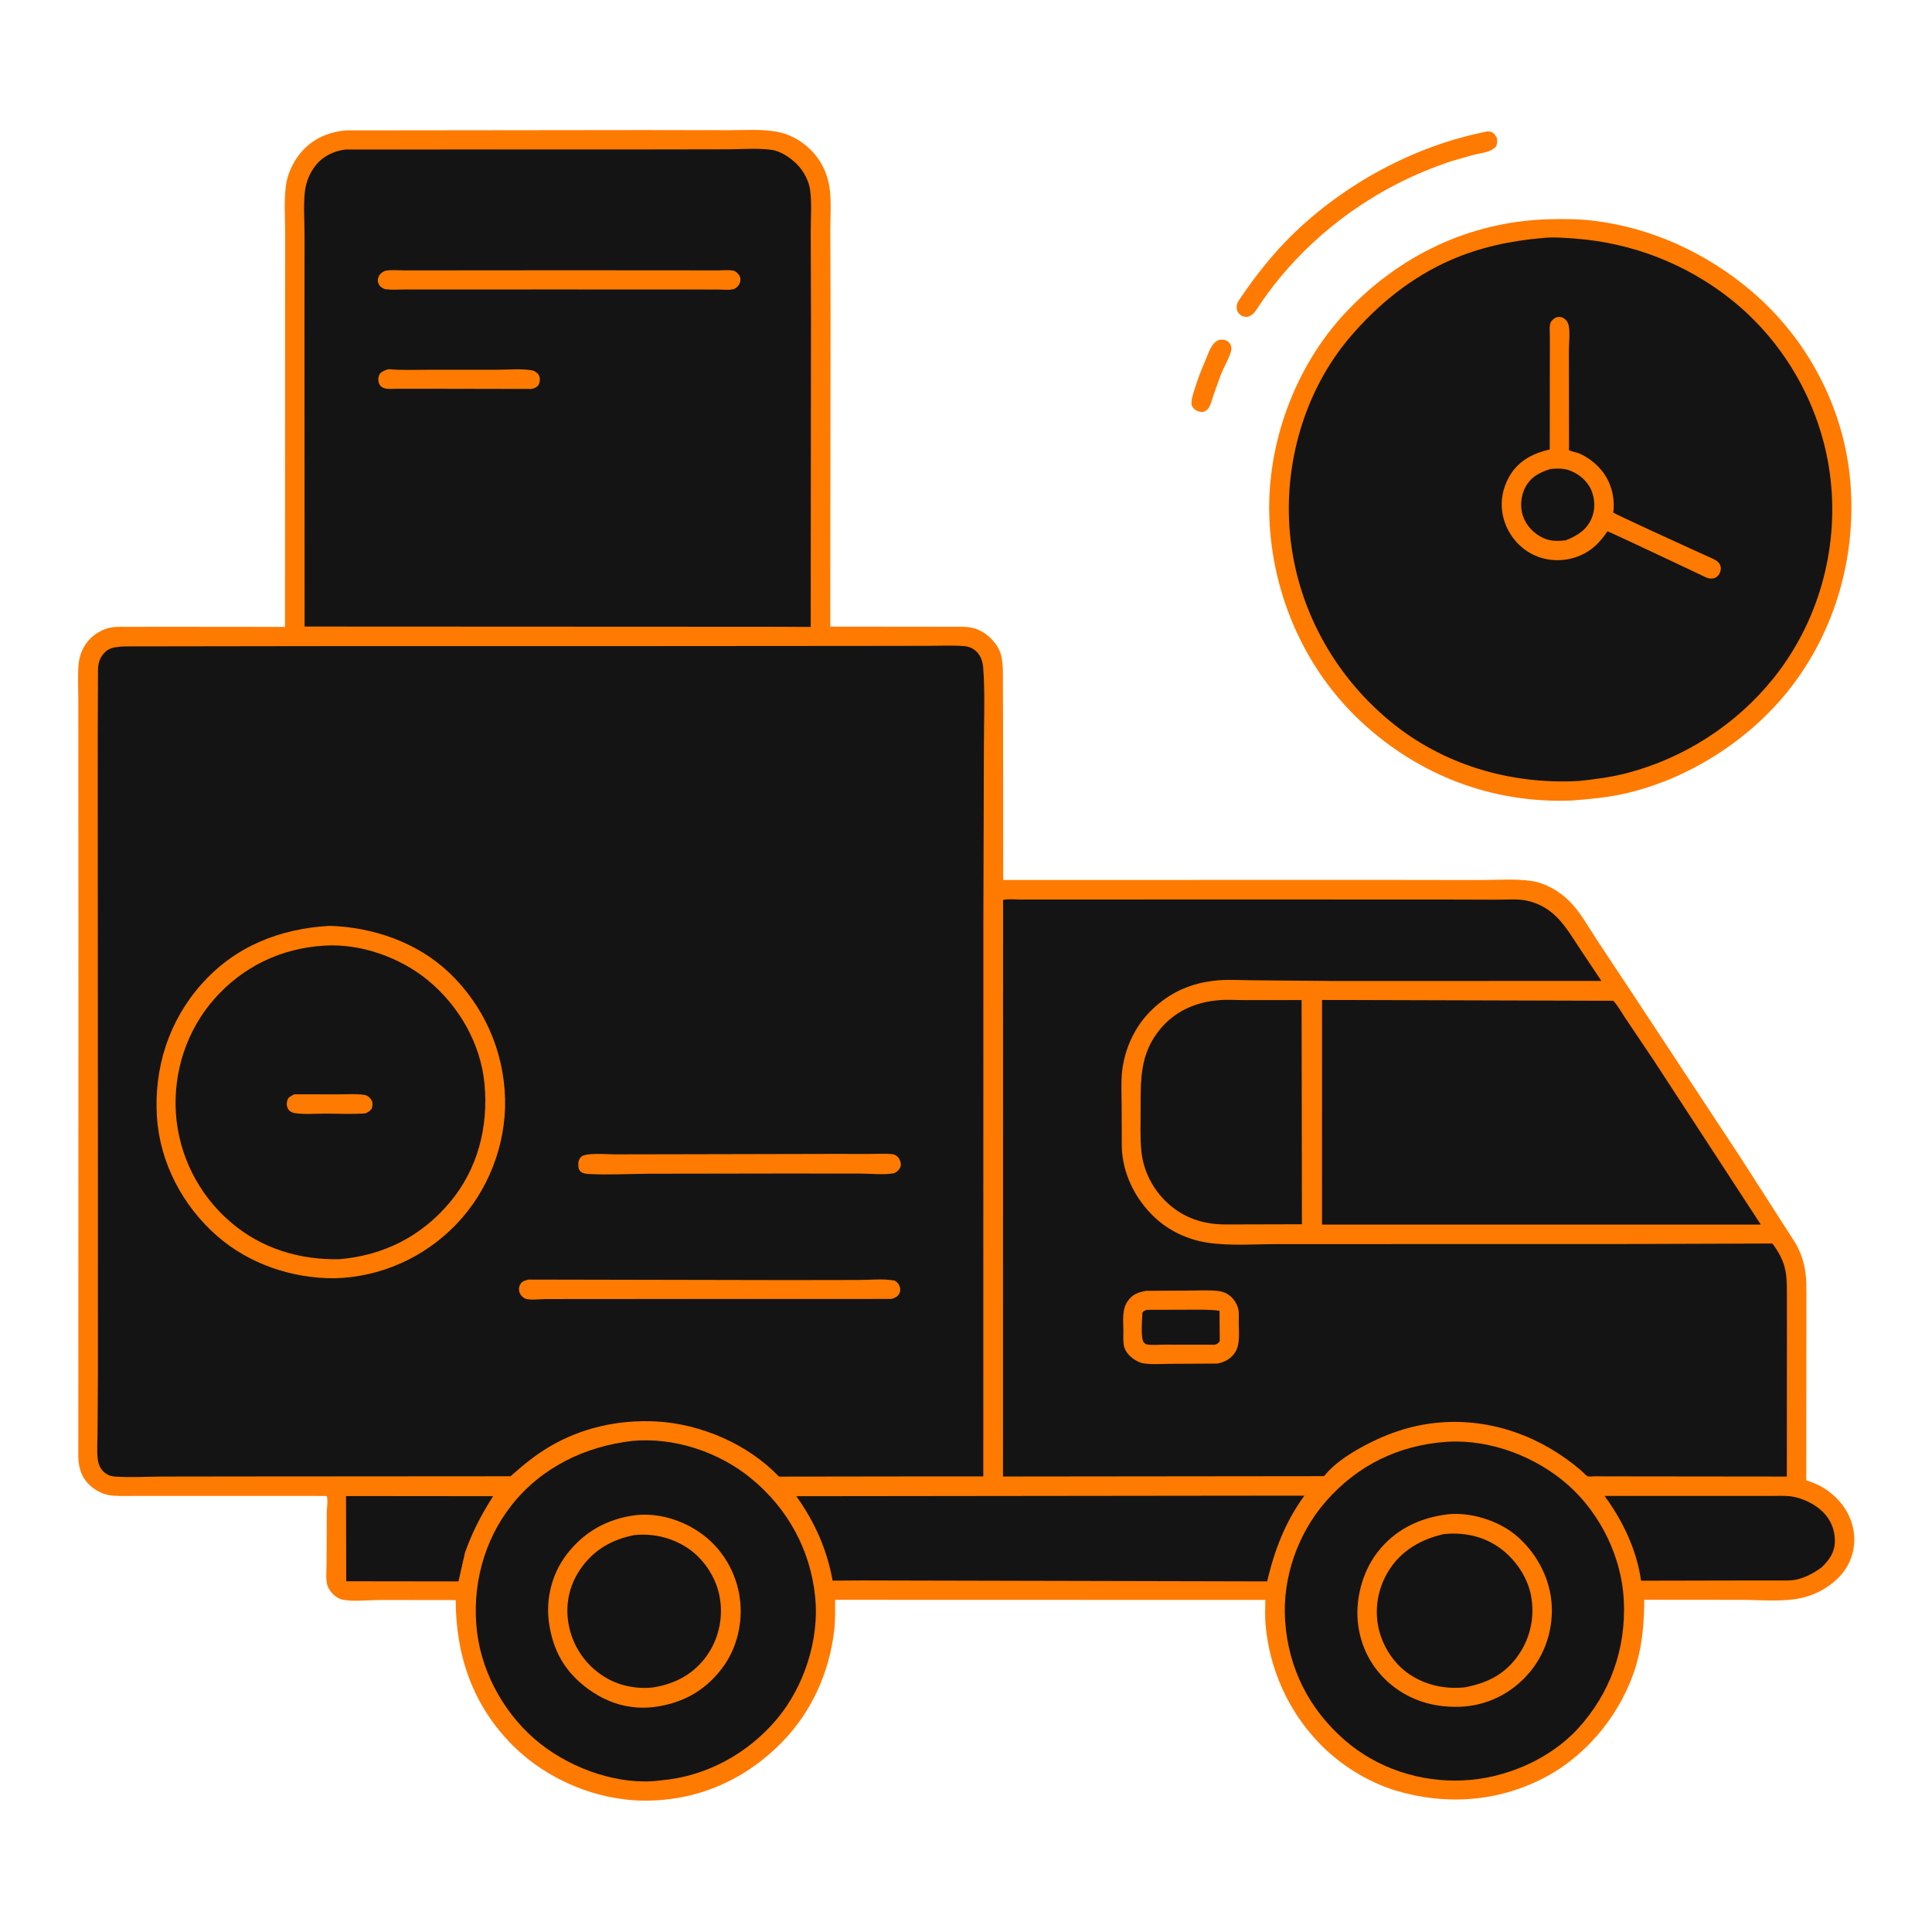 <svg width="118" height="118" viewBox="0 0 118 118" fill="none" xmlns="http://www.w3.org/2000/svg">
<path d="M74.427 20.771C74.497 20.758 74.572 20.741 74.643 20.745C74.86 20.759 75.002 20.819 75.128 21.001C75.217 21.131 75.224 21.347 75.179 21.491C75.033 21.962 74.744 22.429 74.561 22.895L74.117 24.13C74.037 24.373 73.971 24.658 73.845 24.881C73.755 25.039 73.673 25.069 73.523 25.15C73.392 25.178 73.29 25.156 73.166 25.113C72.964 25.042 72.874 24.93 72.778 24.747C72.746 24.393 72.856 24.115 72.958 23.785C73.148 23.169 73.377 22.571 73.635 21.981C73.816 21.564 73.982 20.947 74.427 20.771Z" fill="#FF7A00"/>
<path d="M90.859 8.025C90.935 8.032 91.02 8.037 91.093 8.064C91.258 8.127 91.352 8.295 91.432 8.441C91.451 8.637 91.445 8.743 91.385 8.931C91.086 9.301 90.451 9.349 90.005 9.456L88.653 9.842C87.522 10.219 86.415 10.674 85.354 11.216C82.005 12.928 79.046 15.486 76.943 18.606C76.712 18.948 76.601 19.225 76.199 19.355C76.054 19.347 75.958 19.357 75.831 19.282C75.669 19.186 75.572 19.059 75.54 18.872C75.488 18.578 75.636 18.387 75.792 18.158C76.693 16.838 77.704 15.551 78.842 14.426C82.055 11.249 86.415 8.879 90.859 8.025Z" fill="#FF7A00"/>
<path d="M94.503 13.393C95.441 13.367 96.389 13.368 97.323 13.48C100.87 13.905 104.239 15.462 106.952 17.764C110.41 20.697 112.638 24.926 113.014 29.447C113.408 34.187 111.974 38.964 108.881 42.599C106.454 45.451 102.94 47.617 99.29 48.459C98.267 48.694 97.25 48.794 96.206 48.876L95.961 48.894C91.135 49.074 86.655 47.358 83.129 44.073C79.666 40.849 77.681 36.258 77.526 31.547C77.379 27.053 79.108 22.362 82.194 19.079C85.45 15.616 89.73 13.551 94.503 13.393Z" fill="#FF7A00"/>
<path d="M94.159 14.543C94.836 14.465 95.572 14.524 96.25 14.576C99.703 14.843 103.004 16.124 105.717 18.281C109.104 20.974 111.323 24.991 111.807 29.29C112.293 33.61 111.033 38.056 108.299 41.449C106.037 44.257 102.872 46.297 99.387 47.213C98.407 47.471 97.423 47.594 96.419 47.701C92.251 47.926 88.126 46.719 84.887 44.038C81.416 41.166 79.19 37.048 78.782 32.547C78.401 28.343 79.67 23.89 82.407 20.645C84.109 18.628 86.201 16.925 88.636 15.868C90.386 15.107 92.265 14.707 94.159 14.543Z" fill="#141414"/>
<path d="M95.029 19.388C95.1 19.375 95.196 19.35 95.27 19.357C95.496 19.376 95.703 19.558 95.778 19.766C95.919 20.161 95.823 20.916 95.823 21.344L95.829 26.354L95.831 27.257C95.831 27.29 95.819 27.463 95.832 27.49C95.858 27.543 96.337 27.647 96.427 27.684C96.931 27.892 97.439 28.277 97.789 28.694C98.377 29.394 98.632 30.298 98.546 31.2C98.543 31.235 98.524 31.272 98.535 31.305C98.557 31.364 102.762 33.286 103.232 33.498L104.454 34.051C104.662 34.15 104.887 34.235 105.021 34.432C105.104 34.553 105.118 34.727 105.082 34.87C105.036 35.057 104.929 35.206 104.752 35.289C104.602 35.36 104.41 35.349 104.258 35.292L101.509 33.995C101.239 33.87 98.219 32.441 98.175 32.452C98.174 32.452 98.049 32.633 98.036 32.651C97.886 32.861 97.725 33.052 97.543 33.234C97.112 33.663 96.573 33.961 95.982 34.108C95.078 34.332 94.114 34.201 93.325 33.701C92.542 33.205 91.989 32.397 91.793 31.493C91.6 30.6 91.797 29.693 92.288 28.931C92.823 28.101 93.713 27.656 94.652 27.453L94.658 21.969L94.66 20.518C94.66 20.297 94.629 20.036 94.669 19.82C94.708 19.605 94.853 19.497 95.029 19.388Z" fill="#FF7A00"/>
<path d="M94.71 28.643C95.05 28.61 95.46 28.601 95.788 28.706C96.374 28.893 96.924 29.339 97.179 29.908C97.419 30.446 97.443 31.098 97.217 31.643C96.921 32.361 96.319 32.733 95.628 33C95.149 33.059 94.706 33.066 94.258 32.86C93.682 32.596 93.214 32.108 93.012 31.504C92.832 30.966 92.89 30.282 93.151 29.782C93.493 29.128 94.031 28.847 94.71 28.643Z" fill="#141414"/>
<path d="M21.033 7.973L21.232 7.963L39.257 7.943L44.499 7.951C45.442 7.954 46.469 7.877 47.4 8.036C48.221 8.177 48.943 8.583 49.531 9.169C50.143 9.779 50.512 10.536 50.653 11.385C50.789 12.204 50.711 13.15 50.715 13.984L50.728 19.003L50.71 38.271L56.384 38.277L58.197 38.279C58.578 38.28 59.021 38.26 59.39 38.346C59.826 38.448 60.204 38.678 60.519 38.992C60.833 39.306 61.074 39.673 61.166 40.114C61.282 40.669 61.25 41.251 61.254 41.817L61.264 44.312L61.272 53.746L83.986 53.741L90.353 53.75C91.384 53.752 92.508 53.658 93.522 53.805C94.396 53.931 95.244 54.428 95.861 55.047C96.519 55.706 96.976 56.555 97.482 57.329L99.708 60.688L106.327 70.732L109.661 75.928C109.904 76.349 110.072 76.776 110.184 77.248C110.356 77.973 110.329 78.721 110.329 79.46L110.328 82.146L110.32 90.416C110.999 90.62 111.568 90.931 112.085 91.422C112.793 92.094 113.236 92.988 113.253 93.974C113.269 94.882 112.923 95.72 112.284 96.365C111.695 96.957 110.919 97.382 110.108 97.58C108.961 97.86 107.546 97.713 106.358 97.713L100.422 97.708C100.427 99.04 100.313 100.395 99.938 101.678C99.12 104.478 97.077 107.074 94.507 108.477C91.618 110.053 88.373 110.293 85.242 109.362C83.479 108.808 81.851 107.792 80.569 106.462C78.67 104.492 77.521 101.91 77.294 99.183C77.254 98.7 77.277 98.203 77.284 97.718L51.008 97.711C51.005 98.331 51.022 98.961 50.951 99.577C50.656 102.141 49.573 104.553 47.763 106.405C45.507 108.713 42.625 109.983 39.382 109.976C36.456 109.97 33.43 108.7 31.358 106.644C28.893 104.198 27.842 101.153 27.833 97.728L23.167 97.722C22.47 97.725 21.609 97.834 20.938 97.705C20.727 97.665 20.529 97.543 20.374 97.398C20.185 97.223 20.038 97.002 19.977 96.749C19.887 96.374 19.945 95.867 19.945 95.48L19.96 92.359C19.964 92.105 20.031 91.691 19.974 91.45C19.967 91.422 19.968 91.385 19.944 91.369C19.934 91.363 19.729 91.369 19.701 91.369L18.491 91.366L10.387 91.367L8.103 91.367C7.616 91.367 7.1 91.394 6.619 91.31C6.216 91.24 5.76 90.978 5.467 90.698C4.957 90.213 4.793 89.614 4.782 88.934L4.786 79.7L4.79 58.577L4.785 46.525L4.783 42.671C4.783 41.996 4.742 41.291 4.797 40.618C4.847 39.99 5.085 39.425 5.538 38.981C5.855 38.67 6.326 38.406 6.763 38.329C7.141 38.262 7.552 38.288 7.936 38.286L9.957 38.282L17.407 38.289L17.414 19.652L17.415 14.177C17.416 13.243 17.341 12.243 17.465 11.322C17.557 10.637 17.891 9.915 18.325 9.381C19.02 8.526 19.95 8.091 21.033 7.973Z" fill="#FF7A00"/>
<path d="M21.135 91.375L30.116 91.383C29.397 92.513 28.846 93.568 28.398 94.834L28.003 96.586L21.147 96.577L21.135 91.375Z" fill="#141414"/>
<path d="M98.002 91.368L105.907 91.368L108.14 91.368C108.564 91.368 109.033 91.337 109.452 91.403C110.114 91.508 110.861 91.871 111.337 92.345C111.82 92.825 112.077 93.45 112.069 94.131C112.061 94.807 111.735 95.264 111.273 95.716C110.799 96.067 110.276 96.36 109.693 96.48C109.34 96.552 108.948 96.527 108.589 96.529L106.814 96.53L100.229 96.544C99.974 94.679 99.108 92.87 98.002 91.368Z" fill="#141414"/>
<path d="M74.363 61.097C74.894 61.033 75.496 61.084 76.036 61.083L79.497 61.081L79.517 74.773L74.879 74.785C73.641 74.786 72.534 74.48 71.561 73.694C70.525 72.858 69.836 71.623 69.709 70.294C69.631 69.48 69.663 68.651 69.665 67.834C69.67 65.954 69.598 64.367 70.873 62.838C71.761 61.772 73.002 61.217 74.363 61.097Z" fill="#141414"/>
<path d="M75.621 91.353L79.668 91.35C78.497 92.958 77.847 94.665 77.392 96.585L52.58 96.528L50.855 96.539C50.5 94.612 49.769 92.976 48.639 91.384L75.621 91.353Z" fill="#141414"/>
<path d="M80.746 61.074L98.532 61.125C98.82 61.423 99.054 61.868 99.29 62.214L101.026 64.796L107.544 74.794L80.744 74.794L80.746 61.074Z" fill="#141414"/>
<path d="M88.336 88.063L88.416 88.058C91.06 87.902 93.888 88.998 95.84 90.759C97.775 92.504 99.05 95.139 99.177 97.742C99.321 100.677 98.363 103.417 96.359 105.594C94.622 107.482 91.89 108.635 89.35 108.74C86.747 108.865 84.112 108.006 82.138 106.289C79.954 104.39 78.699 101.913 78.493 99.02C78.305 96.39 79.257 93.664 80.994 91.683C82.921 89.487 85.431 88.268 88.336 88.063Z" fill="#141414"/>
<path d="M88.366 92.497L88.438 92.488C89.802 92.342 91.482 92.864 92.544 93.736C93.762 94.736 94.609 96.244 94.757 97.817C94.903 99.379 94.427 100.949 93.415 102.151C92.415 103.337 91.039 104.076 89.494 104.223C87.961 104.343 86.478 104.016 85.222 103.094C83.97 102.175 83.178 100.838 82.958 99.305C82.74 97.781 83.183 96.038 84.124 94.815C85.181 93.44 86.671 92.713 88.366 92.497Z" fill="#FF7A00"/>
<path d="M88.171 93.699C89.331 93.577 90.487 93.797 91.468 94.45C92.454 95.107 93.272 96.243 93.502 97.415C93.753 98.695 93.492 99.989 92.754 101.065C91.938 102.255 90.846 102.793 89.468 103.056C88.336 103.174 87.247 102.964 86.268 102.379C85.252 101.772 84.508 100.694 84.225 99.553C83.918 98.317 84.147 97.004 84.819 95.927C85.582 94.701 86.791 94.016 88.171 93.699Z" fill="#141414"/>
<path d="M38.638 88.004C41.192 87.775 43.911 88.683 45.884 90.303C48.125 92.145 49.516 94.693 49.793 97.581C50.039 100.156 49.112 103.013 47.452 104.992C45.679 107.106 43.136 108.498 40.376 108.737L40.327 108.744C37.821 109.068 34.975 108.05 33.02 106.516C30.936 104.881 29.455 102.313 29.136 99.677C28.804 96.933 29.527 94.109 31.249 91.929C33.08 89.612 35.74 88.337 38.638 88.004Z" fill="#141414"/>
<path d="M38.736 92.553C40.195 92.357 41.762 92.859 42.926 93.732C44.16 94.659 44.97 96.064 45.183 97.589C45.392 99.08 45.015 100.692 44.1 101.895C43.036 103.294 41.669 104.03 39.943 104.261C39.505 104.314 39.032 104.316 38.595 104.256L38.489 104.24C37.563 104.113 36.686 103.714 35.932 103.165C34.52 102.135 33.781 100.851 33.533 99.13C33.322 97.671 33.701 96.14 34.593 94.963C35.633 93.592 37.038 92.787 38.736 92.553Z" fill="#FF7A00"/>
<path d="M38.743 93.759C39.95 93.632 41.175 93.946 42.157 94.661C43.076 95.331 43.794 96.479 43.965 97.605L43.982 97.719C44.164 98.892 43.856 100.168 43.163 101.134C42.358 102.255 41.239 102.846 39.894 103.062C38.849 103.179 37.748 102.953 36.861 102.381C35.763 101.673 35.011 100.589 34.749 99.309C34.501 98.102 34.732 96.9 35.421 95.875C36.223 94.683 37.353 94.027 38.743 93.759Z" fill="#141414"/>
<path d="M21.107 9.131L39.265 9.128L44.452 9.12C45.326 9.118 46.296 9.032 47.155 9.157C47.692 9.235 48.297 9.649 48.675 10.031C49.093 10.454 49.407 11.048 49.484 11.638C49.588 12.432 49.515 13.325 49.518 14.128L49.532 19.421L49.515 38.291L47.102 38.28L18.604 38.267L18.597 19.842L18.601 14.355C18.602 13.502 18.523 12.555 18.62 11.71C18.687 11.121 18.912 10.564 19.281 10.1C19.732 9.531 20.397 9.221 21.107 9.131Z" fill="#141414"/>
<path d="M23.733 22.547C24.518 22.625 25.341 22.584 26.131 22.584L30.331 22.583C30.995 22.583 31.756 22.511 32.41 22.605C32.541 22.624 32.648 22.657 32.754 22.739C32.881 22.836 32.96 22.951 32.969 23.115C32.98 23.306 32.947 23.483 32.794 23.616C32.691 23.705 32.581 23.725 32.453 23.756L26.014 23.744L24.182 23.745C23.94 23.744 23.614 23.787 23.393 23.681C23.276 23.625 23.194 23.54 23.151 23.417C23.071 23.187 23.101 23.019 23.209 22.809C23.377 22.659 23.518 22.61 23.733 22.547Z" fill="#FF7A00"/>
<path d="M34.67 16.507L42.011 16.512L43.919 16.513C44.185 16.514 44.575 16.473 44.826 16.539C44.897 16.558 45 16.637 45.05 16.69C45.153 16.796 45.233 16.931 45.222 17.084C45.208 17.276 45.165 17.388 45.028 17.519C44.931 17.611 44.844 17.661 44.711 17.68C44.409 17.724 44.061 17.683 43.754 17.683L41.573 17.682L33.792 17.679L26.723 17.682H24.683C24.321 17.682 23.924 17.713 23.565 17.666C23.471 17.654 23.416 17.627 23.335 17.576C23.197 17.488 23.106 17.362 23.082 17.199C23.058 17.039 23.118 16.854 23.227 16.738C23.317 16.642 23.452 16.548 23.583 16.528C23.947 16.475 24.366 16.514 24.737 16.514L26.873 16.513L34.67 16.507Z" fill="#FF7A00"/>
<path d="M72.204 54.938L88.041 54.94L91.388 54.95C92.028 54.952 92.799 54.876 93.416 55.047L93.513 55.076C95.067 55.528 95.711 56.763 96.546 58.022L97.809 59.912L81.627 59.917L76.5 59.872C75.718 59.869 74.888 59.803 74.115 59.904L74.01 59.919C72.486 60.113 71.201 60.774 70.148 61.883C69.219 62.862 68.647 64.21 68.524 65.546C68.465 66.181 68.507 66.858 68.507 67.498L68.516 70.05C68.559 71.696 69.346 73.252 70.537 74.368C71.4 75.175 72.531 75.705 73.696 75.89C75.081 76.111 76.623 75.988 78.03 75.985L85.47 75.984L98.77 75.983L108.25 75.95C108.637 76.455 108.945 77.023 109.057 77.656C109.156 78.218 109.137 78.782 109.138 79.351L109.139 81.841L109.134 90.183L99.119 90.172L97.399 90.168C97.311 90.168 97.043 90.198 96.97 90.167C96.865 90.123 96.678 89.909 96.58 89.824C94.169 87.754 91.117 86.618 87.923 86.883C86.148 87.03 84.51 87.62 82.969 88.497C82.231 88.918 81.462 89.439 80.917 90.099L80.868 90.159L61.259 90.18L61.265 54.968C61.555 54.894 61.953 54.94 62.258 54.94L64.284 54.942L72.204 54.938Z" fill="#141414"/>
<path d="M69.998 78.838L72.543 78.825C73.141 78.825 73.785 78.78 74.377 78.846C74.578 78.869 74.756 78.918 74.933 79.016C75.287 79.214 75.543 79.575 75.633 79.97C75.686 80.203 75.657 80.498 75.658 80.741C75.661 81.335 75.763 82.121 75.418 82.627C75.165 82.997 74.783 83.207 74.35 83.283L71.49 83.298C70.945 83.3 70.347 83.354 69.812 83.264C69.635 83.234 69.47 83.147 69.318 83.055C69.012 82.872 68.71 82.546 68.643 82.185C68.587 81.888 68.614 81.543 68.612 81.242C68.608 80.632 68.515 79.99 68.88 79.462C69.171 79.042 69.523 78.93 69.998 78.838Z" fill="#FF7A00"/>
<path d="M70.068 80L72.448 79.993C73.126 79.994 73.811 79.966 74.483 80.058L74.499 81.903C74.391 82.065 74.381 82.065 74.197 82.13L71.154 82.126C70.83 82.124 70.309 82.184 70.005 82.102C69.974 82.094 69.888 82.022 69.872 82.006C69.644 81.769 69.766 80.544 69.775 80.174C69.875 80.044 69.908 80.048 70.068 80Z" fill="#141414"/>
<path d="M7.383 39.492L7.717 39.48L19.035 39.464L40.118 39.461L52.848 39.452L56.684 39.446C57.41 39.444 58.161 39.407 58.885 39.462C59.191 39.486 59.461 39.606 59.673 39.831C59.94 40.112 60.028 40.457 60.055 40.833C60.17 42.436 60.091 44.105 60.092 45.715L60.061 56.165L60.056 90.175L55.341 90.175L47.573 90.186C45.702 88.214 42.815 86.971 40.116 86.82C37.81 86.692 35.528 87.191 33.533 88.374C32.684 88.878 31.918 89.509 31.182 90.165L15.068 90.176L9.904 90.183C8.966 90.188 7.993 90.248 7.057 90.186C6.812 90.17 6.635 90.126 6.435 89.977C6.156 89.771 6.012 89.463 5.971 89.126C5.906 88.6 5.957 87.999 5.959 87.465L5.98 84.034L5.982 73.116L5.972 52.149L5.97 44.844L5.986 40.856C5.996 40.503 6.097 40.203 6.323 39.928C6.612 39.575 6.96 39.535 7.383 39.492Z" fill="#141414"/>
<path d="M42.423 70.495L50.59 70.477L53.144 70.478C53.573 70.478 54.034 70.444 54.459 70.486C54.574 70.497 54.673 70.532 54.765 70.602C54.918 70.72 55.02 70.936 55.02 71.128C55.021 71.264 54.95 71.383 54.86 71.479C54.774 71.57 54.672 71.647 54.546 71.668C53.943 71.767 53.178 71.68 52.561 71.679L47.908 71.675L39.736 71.688C38.489 71.691 37.2 71.772 35.959 71.703C35.797 71.694 35.568 71.672 35.45 71.545C35.355 71.442 35.337 71.368 35.326 71.238C35.307 71.012 35.329 70.815 35.502 70.65C35.781 70.383 37.122 70.505 37.52 70.504L42.423 70.495Z" fill="#FF7A00"/>
<path d="M32.285 78.152L48.14 78.183L52.487 78.176C53.175 78.174 53.977 78.086 54.646 78.215C54.761 78.296 54.848 78.36 54.914 78.488C54.994 78.642 55.008 78.824 54.937 78.985C54.84 79.2 54.658 79.269 54.45 79.335L36.71 79.339L33.271 79.343C32.984 79.344 32.337 79.428 32.083 79.316C31.938 79.252 31.802 79.123 31.744 78.975C31.675 78.8 31.683 78.606 31.776 78.44C31.884 78.248 32.087 78.197 32.285 78.152Z" fill="#FF7A00"/>
<path d="M20.139 56.547C22.777 56.634 25.453 57.541 27.401 59.378C29.541 61.396 30.778 64.179 30.848 67.112C30.915 69.931 29.812 72.755 27.857 74.787C25.906 76.814 23.221 78.015 20.408 78.072C17.839 78.083 15.227 77.205 13.277 75.505C11.163 73.662 9.765 71.024 9.585 68.216C9.395 65.237 10.306 62.366 12.294 60.123C14.356 57.796 17.083 56.719 20.139 56.547Z" fill="#FF7A00"/>
<path d="M19.801 57.757C22.014 57.61 24.443 58.475 26.144 59.879C28.036 61.44 29.362 63.747 29.592 66.202C29.838 68.823 29.181 71.404 27.473 73.439C25.729 75.517 23.429 76.674 20.738 76.907C18.288 76.959 15.975 76.26 14.091 74.648C12.134 72.974 10.915 70.569 10.744 67.998C10.575 65.464 11.409 62.916 13.095 61.006C14.838 59.032 17.178 57.913 19.801 57.757Z" fill="#141414"/>
<path d="M17.975 66.835L20.715 66.838C21.207 66.84 21.764 66.795 22.248 66.872C22.428 66.901 22.565 67 22.666 67.152C22.783 67.327 22.761 67.508 22.712 67.7C22.599 67.862 22.498 67.916 22.321 68C21.505 68.063 20.655 68.015 19.834 68.016C19.245 68.016 18.568 68.076 17.986 67.982C17.834 67.957 17.681 67.875 17.599 67.74C17.498 67.573 17.496 67.36 17.556 67.179C17.616 67 17.82 66.919 17.975 66.835Z" fill="#FF7A00"/>
</svg>
